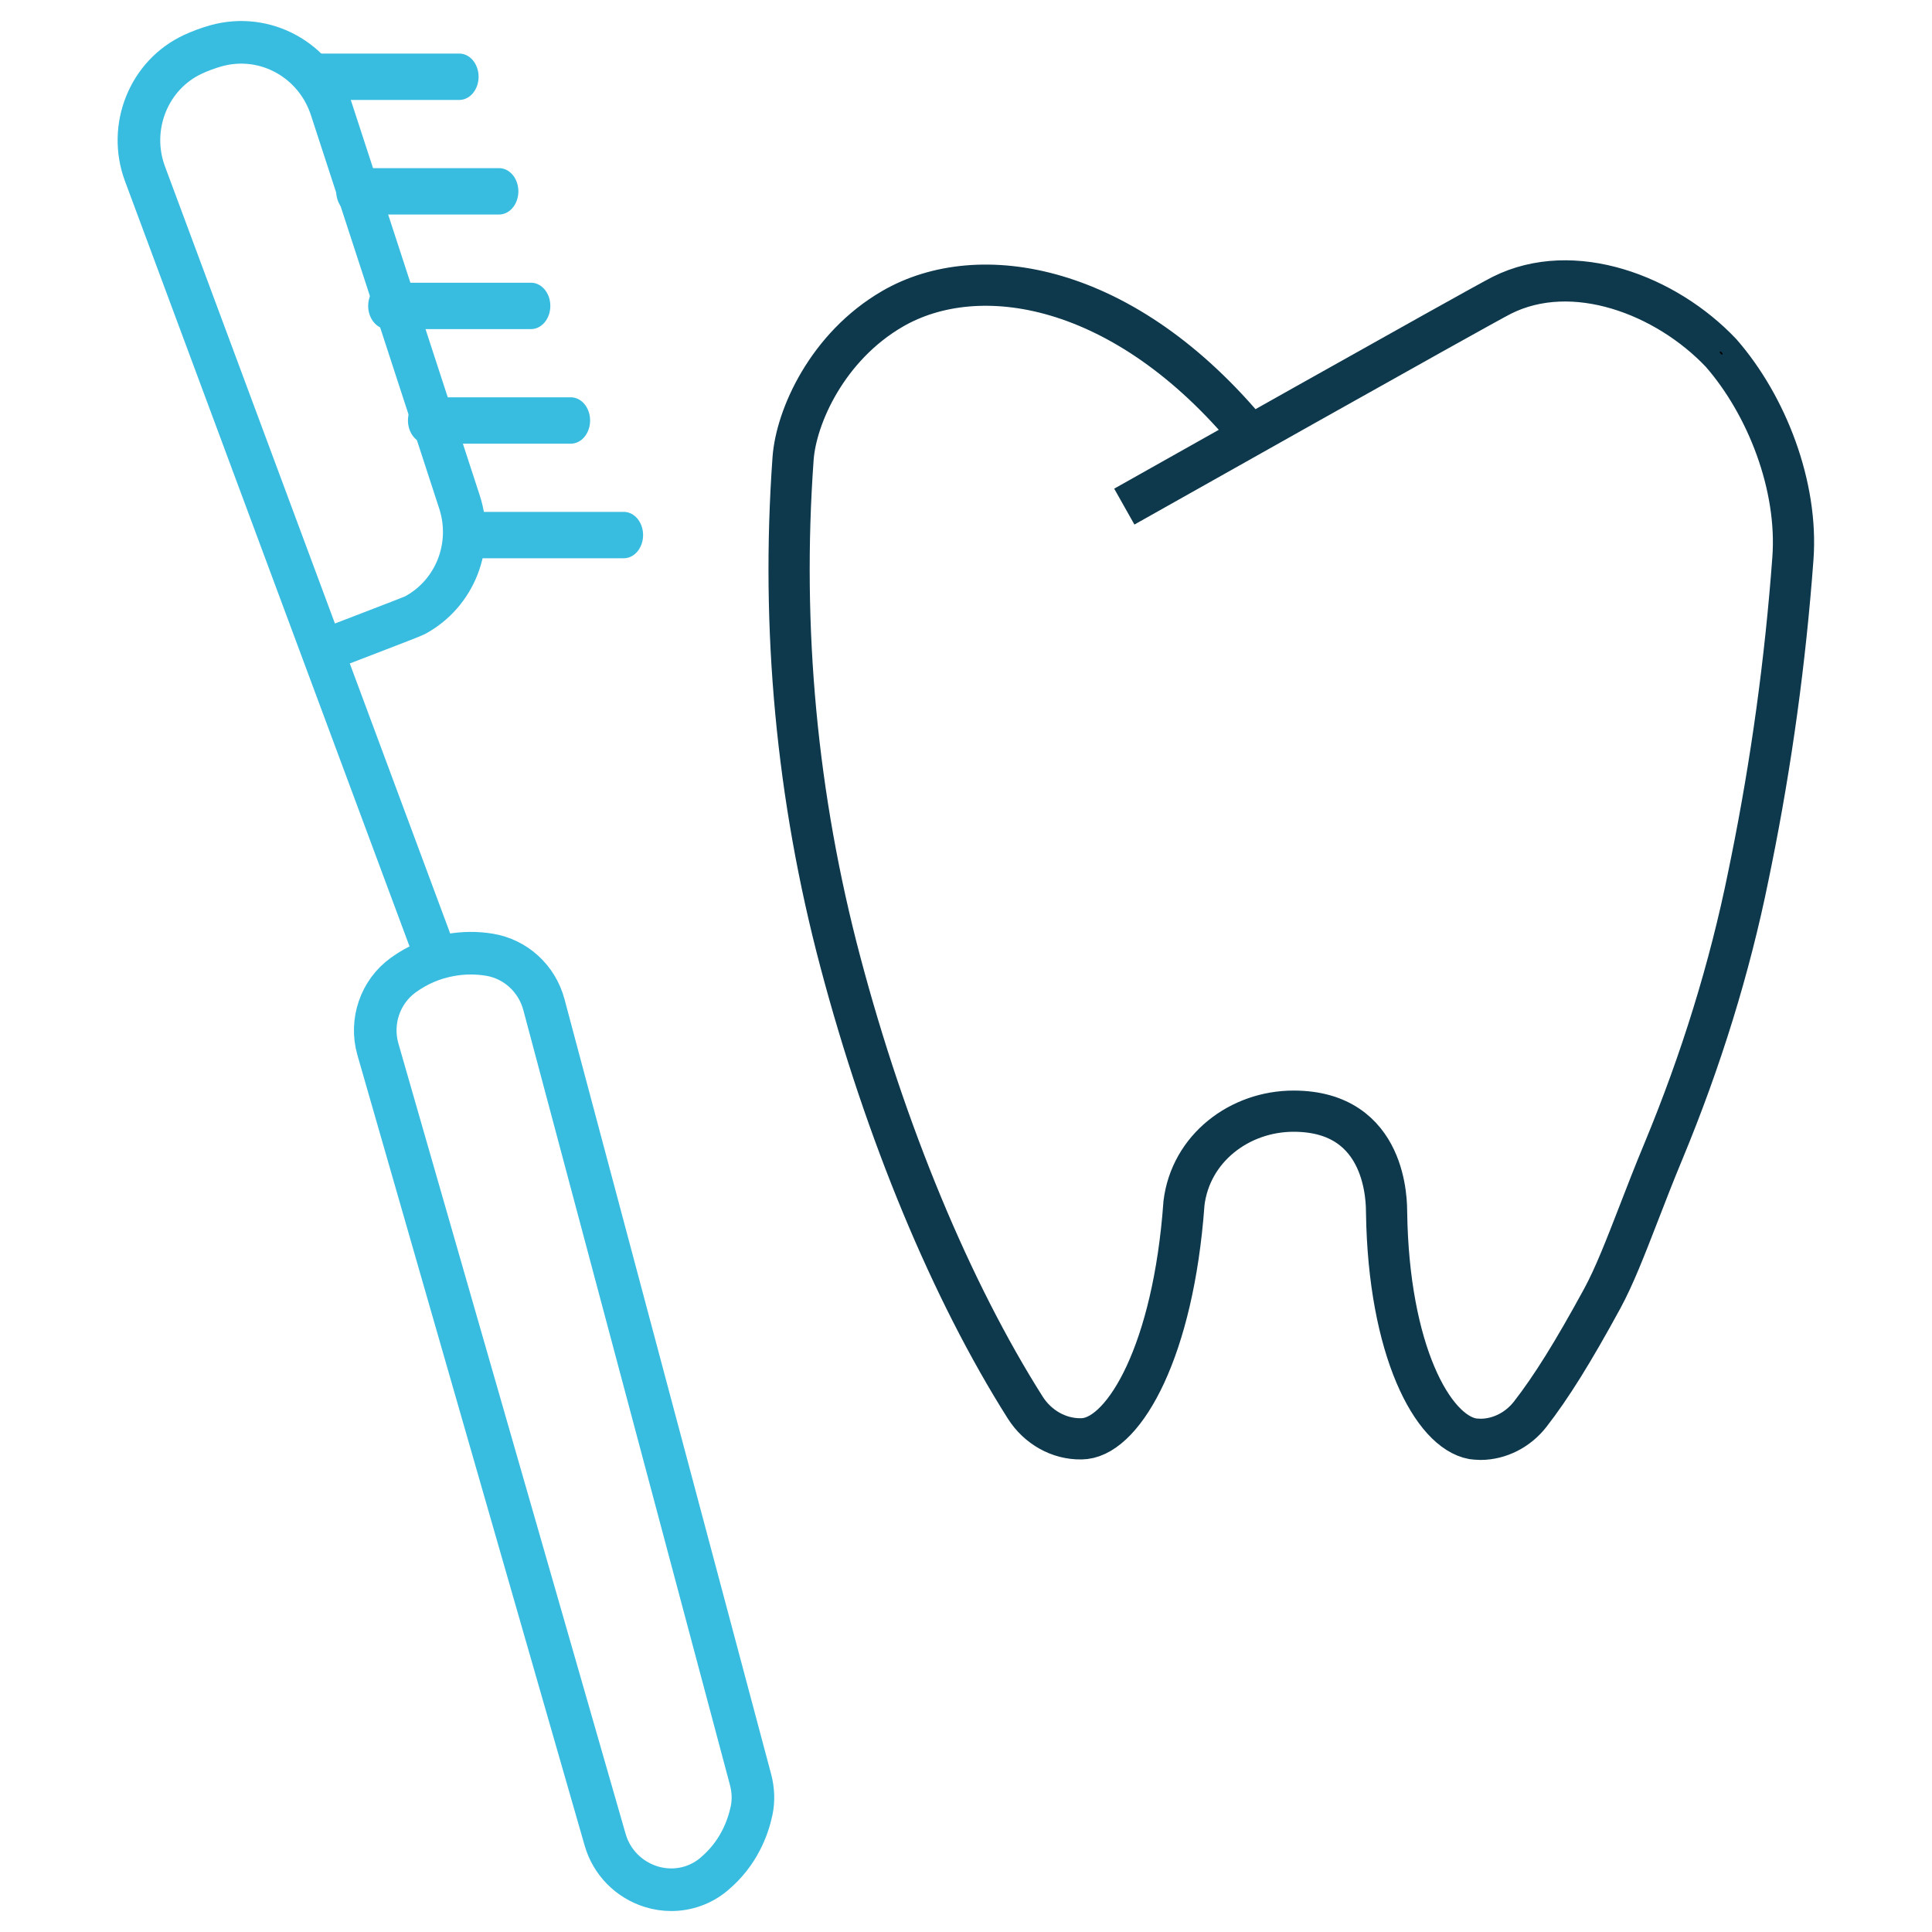 <?xml version="1.0" encoding="UTF-8" standalone="no"?>
<!DOCTYPE svg PUBLIC "-//W3C//DTD SVG 1.1//EN" "http://www.w3.org/Graphics/SVG/1.1/DTD/svg11.dtd">
<svg width="100%" height="100%" viewBox="0 0 1360 1360" version="1.1" xmlns="http://www.w3.org/2000/svg" xmlns:xlink="http://www.w3.org/1999/xlink" xml:space="preserve" xmlns:serif="http://www.serif.com/" style="fill-rule:evenodd;clip-rule:evenodd;stroke-linejoin:round;stroke-miterlimit:2;">
    <g transform="matrix(1,0,0,1,94.8,155.628)">
        <g>
            <g transform="matrix(1.099,0,0,1.099,-0.296,-115.945)">
                <path d="M634.152,288.385C634.152,288.385 862,160 876,153C921.756,130.122 981.196,152.783 1016.4,189.99C1045.69,223.531 1065.86,275.211 1062.4,321.648C1057.61,386.735 1048.65,452.077 1035.73,515.869L1033.9,524.827C1022.03,583.536 1003.69,642.911 979.484,701.244C973.527,715.535 968.276,729.119 963.652,741.077C955.278,762.661 948.068,781.327 940.278,795.66C921.444,830.202 907.652,852.327 894.151,869.702C886.361,879.744 874.486,885.785 862.36,885.827C859.776,885.744 858.11,885.577 857.319,885.452C831.527,880.827 803.443,828.535 802.153,740.619C802.069,734.869 803.003,675.619 742.568,675.619C708.084,675.619 676.652,699.285 672.36,734.619L672.319,735.244C665.528,828.577 634.652,882.244 609.028,885.327C608.319,885.41 607.485,885.452 606.527,885.494C592.361,885.744 578.736,878.119 570.736,865.535C523.277,790.619 481.193,689.202 452.277,580.035C424.369,474.801 414.177,366.331 421.99,257.647C423.932,230.632 443.983,185.838 485.777,161.644C540.698,129.824 634.217,144.506 715.12,242.744" style="fill:none;stroke:rgb(14,56,76);stroke-width:26.39px;"/>
            </g>
            <g transform="matrix(1.099,0,0,1.099,-0.296,-115.945)">
                <path d="M1016.4,189.99C1014.69,188.056 1018.24,191.923 1016.4,189.99Z" style="fill:none;stroke:black;stroke-width:0.93px;"/>
            </g>
            <g transform="matrix(4.578,0,0,4.578,-22355.5,-4224.13)">
                <path d="M4965.76,1179.28C4964.73,1179.28 4963.69,1179.13 4962.67,1178.81C4959.23,1177.74 4956.58,1175.05 4955.59,1171.6L4920.65,1050.06C4919.42,1045.78 4921,1041.19 4924.57,1038.62C4926.76,1037.05 4929.18,1036.02 4931.78,1035.56C4933.77,1035.2 4935.79,1035.18 4937.8,1035.51C4941.82,1036.17 4945.1,1039.17 4946.17,1043.17L4977.95,1162.36C4978.37,1163.94 4978.43,1165.58 4978.11,1167.11C4977.54,1169.81 4976.09,1173.7 4972.4,1176.82L4972.25,1176.95C4970.4,1178.48 4968.11,1179.28 4965.76,1179.28Z" style="fill:none;fill-rule:nonzero;stroke:rgb(56,189,224);stroke-width:6.55px;"/>
            </g>
            <g transform="matrix(1.099,0,0,1.099,3,-125.833)">
                <path d="M192.819,592.369L3.86,84.16C-7.222,54.331 6.32,20.711 34.736,7.619C39.36,5.498 44.151,3.714 49.028,2.323L49.486,2.194C80.776,-6.469 112.985,11.256 123.151,42.448L205.319,294.423C214.486,322.544 202.527,353.035 176.86,366.931C174.152,368.385 120.51,388.654 117.592,390.046" style="fill:none;stroke:rgb(56,189,224);stroke-width:27.3px;"/>
            </g>
            <g transform="matrix(3.808,0,0,4.578,-18431.6,-3896.81)">
                <path d="M4930.65,899.483L4904.11,899.483L4930.65,899.483Z" style="fill:rgb(56,189,224);fill-rule:nonzero;stroke:rgb(56,189,224);stroke-width:7.13px;"/>
            </g>
            <g transform="matrix(3.808,0,0,4.578,-18547.4,-4219.43)">
                <path d="M4930.65,899.483L4904.11,899.483L4930.65,899.483Z" style="fill:rgb(56,189,224);fill-rule:nonzero;stroke:rgb(56,189,224);stroke-width:7.13px;"/>
            </g>
            <g transform="matrix(3.808,0,0,4.578,-18519.4,-4138.78)">
                <path d="M4930.65,899.483L4904.11,899.483L4930.65,899.483Z" style="fill:rgb(56,189,224);fill-rule:nonzero;stroke:rgb(56,189,224);stroke-width:7.13px;"/>
            </g>
            <g transform="matrix(3.808,0,0,4.578,-18496.9,-4058.12)">
                <path d="M4930.65,899.483L4904.11,899.483L4930.65,899.483Z" style="fill:rgb(56,189,224);fill-rule:nonzero;stroke:rgb(56,189,224);stroke-width:7.13px;"/>
            </g>
            <g transform="matrix(3.808,0,0,4.578,-18468.9,-3977.47)">
                <path d="M4930.65,899.483L4904.11,899.483L4930.65,899.483Z" style="fill:rgb(56,189,224);fill-rule:nonzero;stroke:rgb(56,189,224);stroke-width:7.13px;"/>
            </g>
        </g>
    </g>
</svg>
